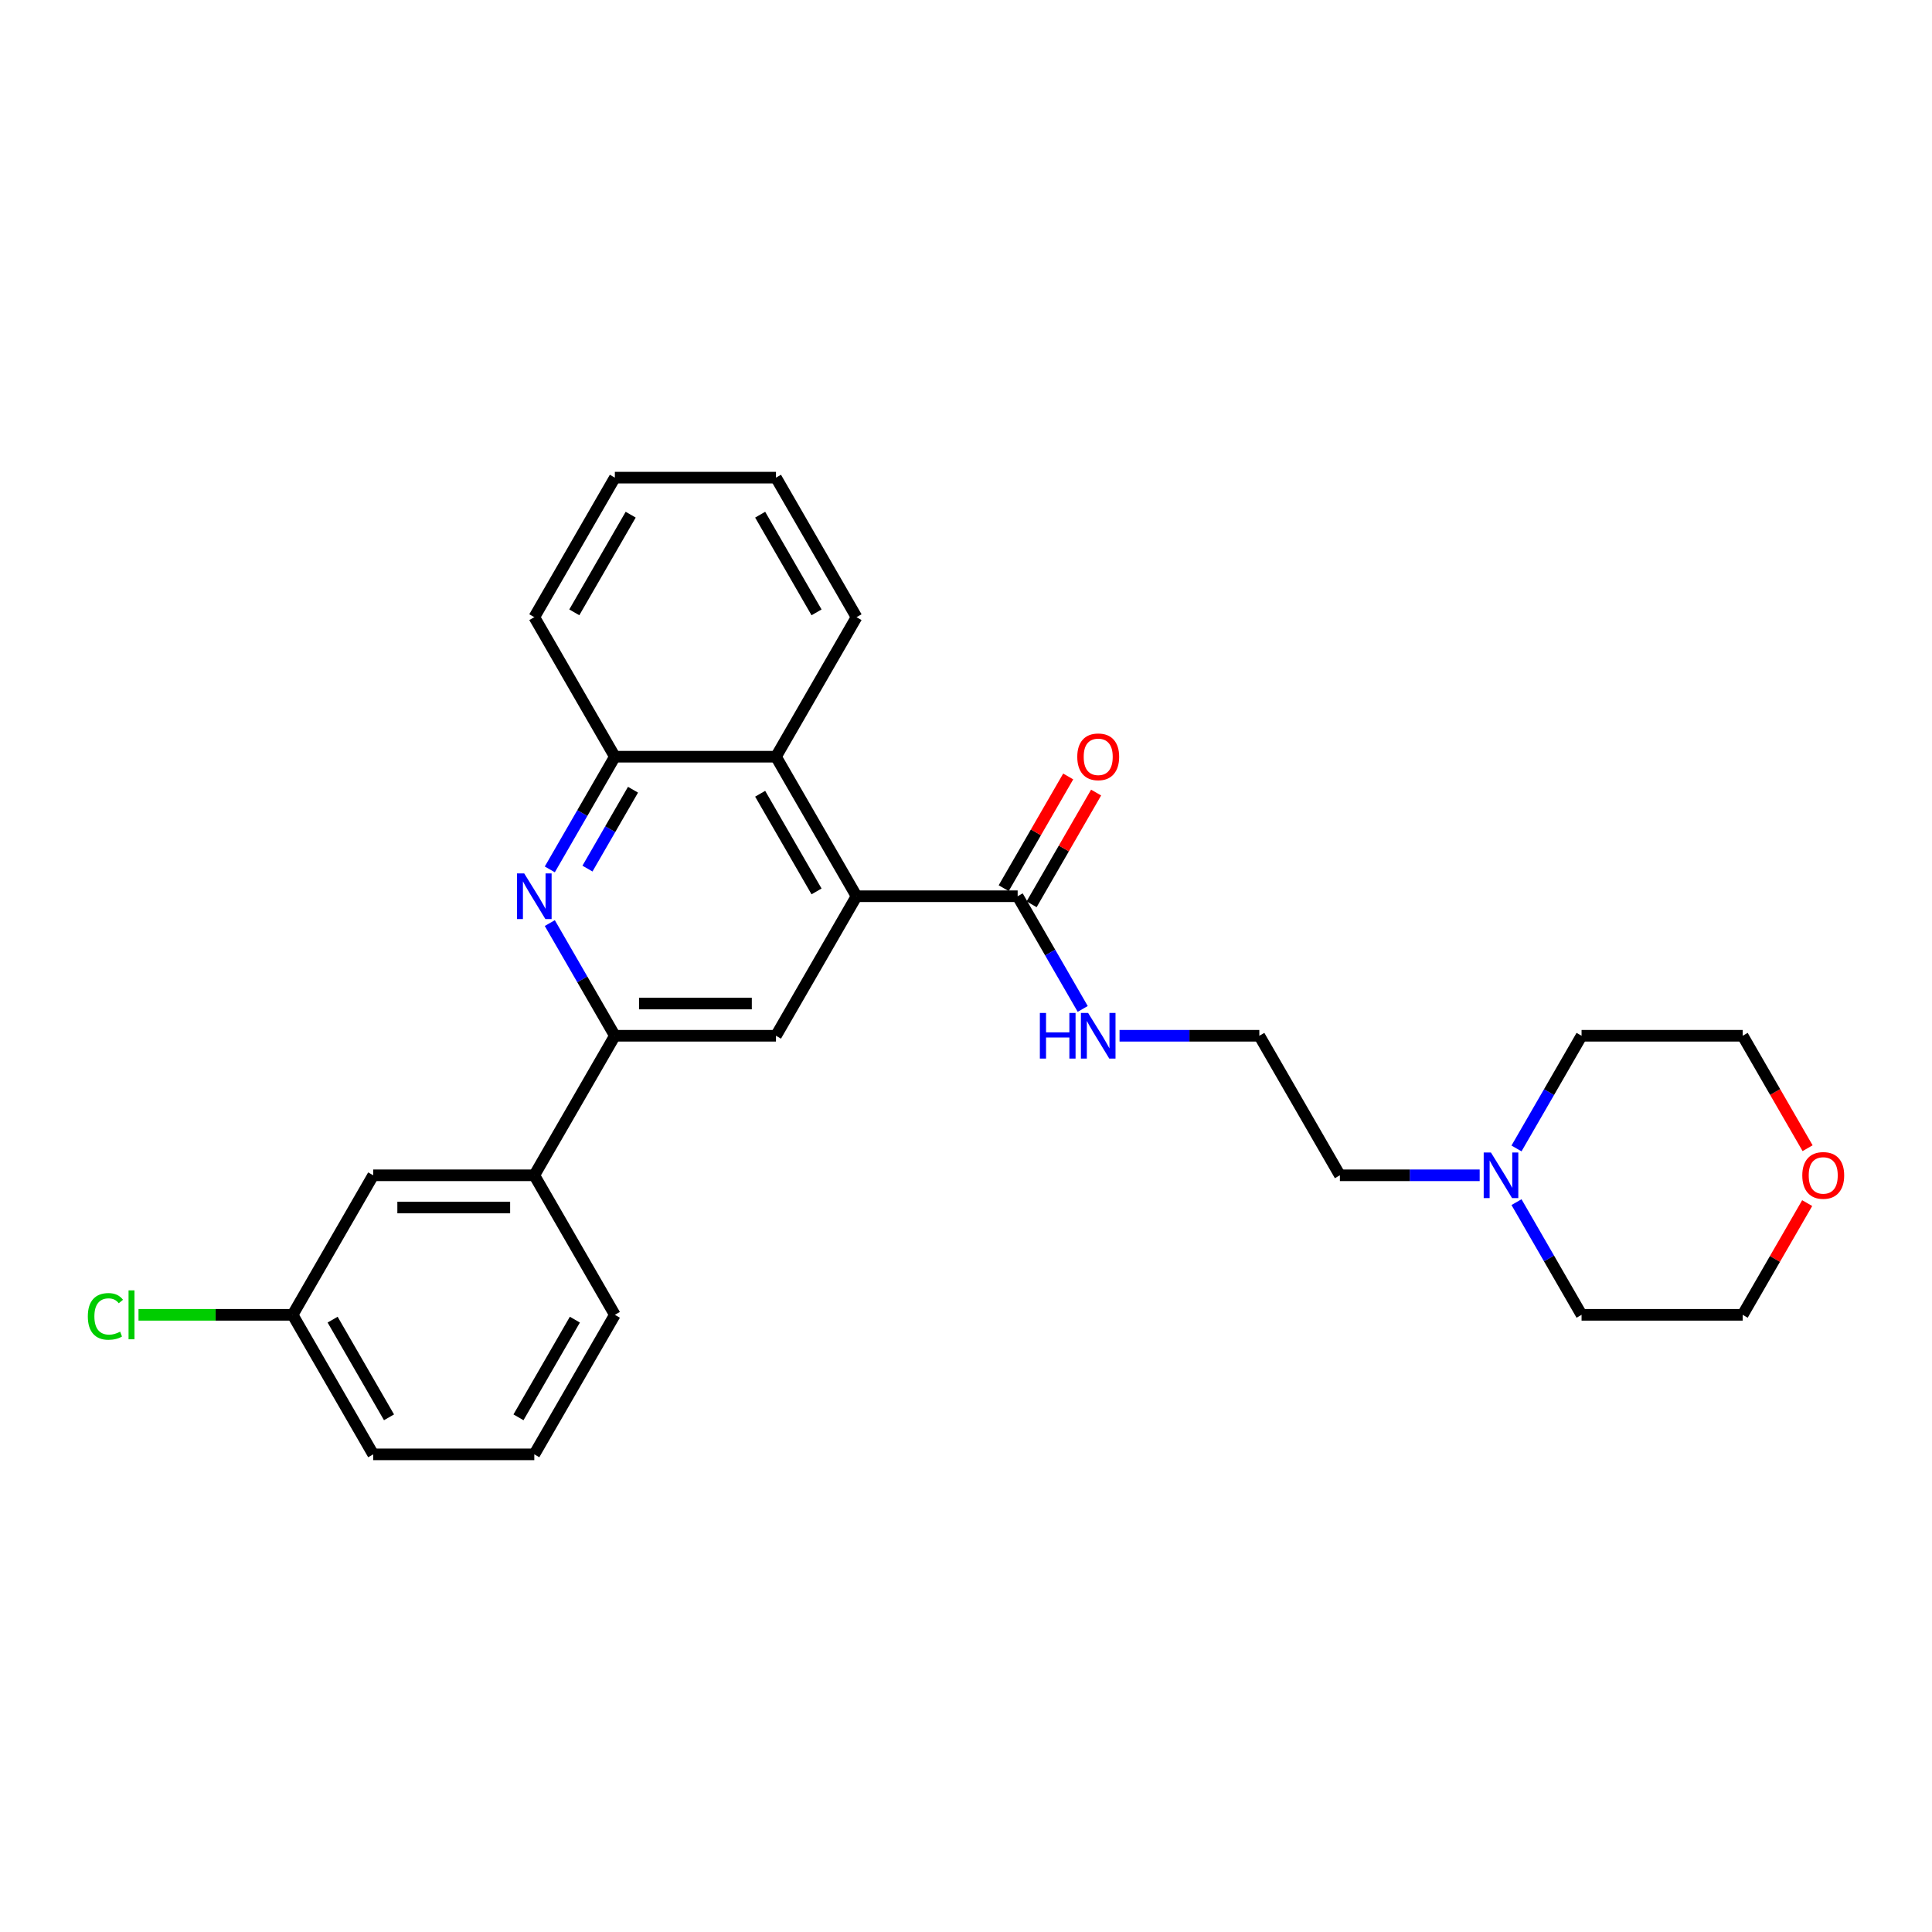 <?xml version='1.0' encoding='iso-8859-1'?>
<svg version='1.1' baseProfile='full'
              xmlns='http://www.w3.org/2000/svg'
                      xmlns:rdkit='http://www.rdkit.org/xml'
                      xmlns:xlink='http://www.w3.org/1999/xlink'
                  xml:space='preserve'
width='1000px' height='1000px' viewBox='0 0 1000 1000'>
<!-- END OF HEADER -->
<rect style='opacity:1.0;fill:#FFFFFF;stroke:none' width='1000' height='1000' x='0' y='0'> </rect>
<path class='bond-2' d='M 443.342,463.889 L 401.646,536.111' style='fill:none;fill-rule:evenodd;stroke:#000000;stroke-width:6px;stroke-linecap:butt;stroke-linejoin:miter;stroke-opacity:1' />
<path class='bond-3' d='M 443.342,463.889 L 526.736,463.889' style='fill:none;fill-rule:evenodd;stroke:#000000;stroke-width:6px;stroke-linecap:butt;stroke-linejoin:miter;stroke-opacity:1' />
<path class='bond-4' d='M 443.342,463.889 L 401.646,391.668' style='fill:none;fill-rule:evenodd;stroke:#000000;stroke-width:6px;stroke-linecap:butt;stroke-linejoin:miter;stroke-opacity:1' />
<path class='bond-4' d='M 422.644,461.396 L 393.456,410.841' style='fill:none;fill-rule:evenodd;stroke:#000000;stroke-width:6px;stroke-linecap:butt;stroke-linejoin:miter;stroke-opacity:1' />
<path class='bond-0' d='M 284.576,449.996 L 301.414,420.832' style='fill:none;fill-rule:evenodd;stroke:#0000FF;stroke-width:6px;stroke-linecap:butt;stroke-linejoin:miter;stroke-opacity:1' />
<path class='bond-0' d='M 301.414,420.832 L 318.252,391.668' style='fill:none;fill-rule:evenodd;stroke:#000000;stroke-width:6px;stroke-linecap:butt;stroke-linejoin:miter;stroke-opacity:1' />
<path class='bond-0' d='M 304.072,449.586 L 315.858,429.172' style='fill:none;fill-rule:evenodd;stroke:#0000FF;stroke-width:6px;stroke-linecap:butt;stroke-linejoin:miter;stroke-opacity:1' />
<path class='bond-0' d='M 315.858,429.172 L 327.645,408.757' style='fill:none;fill-rule:evenodd;stroke:#000000;stroke-width:6px;stroke-linecap:butt;stroke-linejoin:miter;stroke-opacity:1' />
<path class='bond-27' d='M 284.576,477.783 L 301.414,506.947' style='fill:none;fill-rule:evenodd;stroke:#0000FF;stroke-width:6px;stroke-linecap:butt;stroke-linejoin:miter;stroke-opacity:1' />
<path class='bond-27' d='M 301.414,506.947 L 318.252,536.111' style='fill:none;fill-rule:evenodd;stroke:#000000;stroke-width:6px;stroke-linecap:butt;stroke-linejoin:miter;stroke-opacity:1' />
<path class='bond-1' d='M 318.252,536.111 L 401.646,536.111' style='fill:none;fill-rule:evenodd;stroke:#000000;stroke-width:6px;stroke-linecap:butt;stroke-linejoin:miter;stroke-opacity:1' />
<path class='bond-1' d='M 330.761,519.432 L 389.136,519.432' style='fill:none;fill-rule:evenodd;stroke:#000000;stroke-width:6px;stroke-linecap:butt;stroke-linejoin:miter;stroke-opacity:1' />
<path class='bond-6' d='M 318.252,536.111 L 276.555,608.332' style='fill:none;fill-rule:evenodd;stroke:#000000;stroke-width:6px;stroke-linecap:butt;stroke-linejoin:miter;stroke-opacity:1' />
<path class='bond-8' d='M 533.958,468.059 L 550.651,439.146' style='fill:none;fill-rule:evenodd;stroke:#000000;stroke-width:6px;stroke-linecap:butt;stroke-linejoin:miter;stroke-opacity:1' />
<path class='bond-8' d='M 550.651,439.146 L 567.345,410.232' style='fill:none;fill-rule:evenodd;stroke:#FF0000;stroke-width:6px;stroke-linecap:butt;stroke-linejoin:miter;stroke-opacity:1' />
<path class='bond-8' d='M 519.514,459.72 L 536.207,430.806' style='fill:none;fill-rule:evenodd;stroke:#000000;stroke-width:6px;stroke-linecap:butt;stroke-linejoin:miter;stroke-opacity:1' />
<path class='bond-8' d='M 536.207,430.806 L 552.9,401.893' style='fill:none;fill-rule:evenodd;stroke:#FF0000;stroke-width:6px;stroke-linecap:butt;stroke-linejoin:miter;stroke-opacity:1' />
<path class='bond-10' d='M 526.736,463.889 L 543.574,493.053' style='fill:none;fill-rule:evenodd;stroke:#000000;stroke-width:6px;stroke-linecap:butt;stroke-linejoin:miter;stroke-opacity:1' />
<path class='bond-10' d='M 543.574,493.053 L 560.411,522.217' style='fill:none;fill-rule:evenodd;stroke:#0000FF;stroke-width:6px;stroke-linecap:butt;stroke-linejoin:miter;stroke-opacity:1' />
<path class='bond-5' d='M 401.646,391.668 L 318.252,391.668' style='fill:none;fill-rule:evenodd;stroke:#000000;stroke-width:6px;stroke-linecap:butt;stroke-linejoin:miter;stroke-opacity:1' />
<path class='bond-18' d='M 401.646,391.668 L 443.342,319.447' style='fill:none;fill-rule:evenodd;stroke:#000000;stroke-width:6px;stroke-linecap:butt;stroke-linejoin:miter;stroke-opacity:1' />
<path class='bond-20' d='M 318.252,391.668 L 276.555,319.447' style='fill:none;fill-rule:evenodd;stroke:#000000;stroke-width:6px;stroke-linecap:butt;stroke-linejoin:miter;stroke-opacity:1' />
<path class='bond-9' d='M 276.555,608.332 L 193.161,608.332' style='fill:none;fill-rule:evenodd;stroke:#000000;stroke-width:6px;stroke-linecap:butt;stroke-linejoin:miter;stroke-opacity:1' />
<path class='bond-9' d='M 264.046,625.01 L 205.67,625.01' style='fill:none;fill-rule:evenodd;stroke:#000000;stroke-width:6px;stroke-linecap:butt;stroke-linejoin:miter;stroke-opacity:1' />
<path class='bond-19' d='M 276.555,608.332 L 318.252,680.553' style='fill:none;fill-rule:evenodd;stroke:#000000;stroke-width:6px;stroke-linecap:butt;stroke-linejoin:miter;stroke-opacity:1' />
<path class='bond-7' d='M 765.876,608.332 L 729.699,608.332' style='fill:none;fill-rule:evenodd;stroke:#0000FF;stroke-width:6px;stroke-linecap:butt;stroke-linejoin:miter;stroke-opacity:1' />
<path class='bond-7' d='M 729.699,608.332 L 693.523,608.332' style='fill:none;fill-rule:evenodd;stroke:#000000;stroke-width:6px;stroke-linecap:butt;stroke-linejoin:miter;stroke-opacity:1' />
<path class='bond-16' d='M 784.938,594.438 L 801.776,565.274' style='fill:none;fill-rule:evenodd;stroke:#0000FF;stroke-width:6px;stroke-linecap:butt;stroke-linejoin:miter;stroke-opacity:1' />
<path class='bond-16' d='M 801.776,565.274 L 818.614,536.111' style='fill:none;fill-rule:evenodd;stroke:#000000;stroke-width:6px;stroke-linecap:butt;stroke-linejoin:miter;stroke-opacity:1' />
<path class='bond-17' d='M 784.938,622.225 L 801.776,651.389' style='fill:none;fill-rule:evenodd;stroke:#0000FF;stroke-width:6px;stroke-linecap:butt;stroke-linejoin:miter;stroke-opacity:1' />
<path class='bond-17' d='M 801.776,651.389 L 818.614,680.553' style='fill:none;fill-rule:evenodd;stroke:#000000;stroke-width:6px;stroke-linecap:butt;stroke-linejoin:miter;stroke-opacity:1' />
<path class='bond-12' d='M 193.161,608.332 L 151.465,680.553' style='fill:none;fill-rule:evenodd;stroke:#000000;stroke-width:6px;stroke-linecap:butt;stroke-linejoin:miter;stroke-opacity:1' />
<path class='bond-14' d='M 579.474,536.111 L 615.65,536.111' style='fill:none;fill-rule:evenodd;stroke:#0000FF;stroke-width:6px;stroke-linecap:butt;stroke-linejoin:miter;stroke-opacity:1' />
<path class='bond-14' d='M 615.65,536.111 L 651.826,536.111' style='fill:none;fill-rule:evenodd;stroke:#000000;stroke-width:6px;stroke-linecap:butt;stroke-linejoin:miter;stroke-opacity:1' />
<path class='bond-11' d='M 935.394,622.725 L 918.701,651.639' style='fill:none;fill-rule:evenodd;stroke:#FF0000;stroke-width:6px;stroke-linecap:butt;stroke-linejoin:miter;stroke-opacity:1' />
<path class='bond-11' d='M 918.701,651.639 L 902.007,680.553' style='fill:none;fill-rule:evenodd;stroke:#000000;stroke-width:6px;stroke-linecap:butt;stroke-linejoin:miter;stroke-opacity:1' />
<path class='bond-30' d='M 935.606,594.305 L 918.807,565.208' style='fill:none;fill-rule:evenodd;stroke:#FF0000;stroke-width:6px;stroke-linecap:butt;stroke-linejoin:miter;stroke-opacity:1' />
<path class='bond-30' d='M 918.807,565.208 L 902.007,536.111' style='fill:none;fill-rule:evenodd;stroke:#000000;stroke-width:6px;stroke-linecap:butt;stroke-linejoin:miter;stroke-opacity:1' />
<path class='bond-13' d='M 151.465,680.553 L 111.577,680.553' style='fill:none;fill-rule:evenodd;stroke:#000000;stroke-width:6px;stroke-linecap:butt;stroke-linejoin:miter;stroke-opacity:1' />
<path class='bond-13' d='M 111.577,680.553 L 71.69,680.553' style='fill:none;fill-rule:evenodd;stroke:#00CC00;stroke-width:6px;stroke-linecap:butt;stroke-linejoin:miter;stroke-opacity:1' />
<path class='bond-29' d='M 151.465,680.553 L 193.161,752.774' style='fill:none;fill-rule:evenodd;stroke:#000000;stroke-width:6px;stroke-linecap:butt;stroke-linejoin:miter;stroke-opacity:1' />
<path class='bond-29' d='M 172.163,683.046 L 201.351,733.601' style='fill:none;fill-rule:evenodd;stroke:#000000;stroke-width:6px;stroke-linecap:butt;stroke-linejoin:miter;stroke-opacity:1' />
<path class='bond-15' d='M 651.826,536.111 L 693.523,608.332' style='fill:none;fill-rule:evenodd;stroke:#000000;stroke-width:6px;stroke-linecap:butt;stroke-linejoin:miter;stroke-opacity:1' />
<path class='bond-23' d='M 818.614,536.111 L 902.007,536.111' style='fill:none;fill-rule:evenodd;stroke:#000000;stroke-width:6px;stroke-linecap:butt;stroke-linejoin:miter;stroke-opacity:1' />
<path class='bond-22' d='M 818.614,680.553 L 902.007,680.553' style='fill:none;fill-rule:evenodd;stroke:#000000;stroke-width:6px;stroke-linecap:butt;stroke-linejoin:miter;stroke-opacity:1' />
<path class='bond-25' d='M 443.342,319.447 L 401.646,247.226' style='fill:none;fill-rule:evenodd;stroke:#000000;stroke-width:6px;stroke-linecap:butt;stroke-linejoin:miter;stroke-opacity:1' />
<path class='bond-25' d='M 422.644,316.954 L 393.456,266.399' style='fill:none;fill-rule:evenodd;stroke:#000000;stroke-width:6px;stroke-linecap:butt;stroke-linejoin:miter;stroke-opacity:1' />
<path class='bond-21' d='M 318.252,680.553 L 276.555,752.774' style='fill:none;fill-rule:evenodd;stroke:#000000;stroke-width:6px;stroke-linecap:butt;stroke-linejoin:miter;stroke-opacity:1' />
<path class='bond-21' d='M 297.553,683.046 L 268.365,733.601' style='fill:none;fill-rule:evenodd;stroke:#000000;stroke-width:6px;stroke-linecap:butt;stroke-linejoin:miter;stroke-opacity:1' />
<path class='bond-28' d='M 276.555,319.447 L 318.252,247.226' style='fill:none;fill-rule:evenodd;stroke:#000000;stroke-width:6px;stroke-linecap:butt;stroke-linejoin:miter;stroke-opacity:1' />
<path class='bond-28' d='M 297.254,316.954 L 326.442,266.399' style='fill:none;fill-rule:evenodd;stroke:#000000;stroke-width:6px;stroke-linecap:butt;stroke-linejoin:miter;stroke-opacity:1' />
<path class='bond-24' d='M 276.555,752.774 L 193.161,752.774' style='fill:none;fill-rule:evenodd;stroke:#000000;stroke-width:6px;stroke-linecap:butt;stroke-linejoin:miter;stroke-opacity:1' />
<path class='bond-26' d='M 401.646,247.226 L 318.252,247.226' style='fill:none;fill-rule:evenodd;stroke:#000000;stroke-width:6px;stroke-linecap:butt;stroke-linejoin:miter;stroke-opacity:1' />
<path  class='atom-1' d='M 271.335 452.081
L 279.074 464.59
Q 279.841 465.824, 281.075 468.059
Q 282.309 470.294, 282.376 470.428
L 282.376 452.081
L 285.512 452.081
L 285.512 475.698
L 282.276 475.698
L 273.97 462.021
Q 273.002 460.42, 271.968 458.586
Q 270.968 456.751, 270.667 456.184
L 270.667 475.698
L 267.599 475.698
L 267.599 452.081
L 271.335 452.081
' fill='#0000FF'/>
<path  class='atom-8' d='M 771.697 596.523
L 779.435 609.032
Q 780.203 610.266, 781.437 612.501
Q 782.671 614.736, 782.738 614.87
L 782.738 596.523
L 785.873 596.523
L 785.873 620.14
L 782.638 620.14
L 774.332 606.464
Q 773.364 604.862, 772.33 603.028
Q 771.33 601.193, 771.029 600.626
L 771.029 620.14
L 767.96 620.14
L 767.96 596.523
L 771.697 596.523
' fill='#0000FF'/>
<path  class='atom-9' d='M 557.592 391.735
Q 557.592 386.064, 560.394 382.895
Q 563.196 379.726, 568.433 379.726
Q 573.67 379.726, 576.472 382.895
Q 579.274 386.064, 579.274 391.735
Q 579.274 397.473, 576.439 400.742
Q 573.603 403.977, 568.433 403.977
Q 563.229 403.977, 560.394 400.742
Q 557.592 397.506, 557.592 391.735
M 568.433 401.309
Q 572.035 401.309, 573.97 398.907
Q 575.938 396.472, 575.938 391.735
Q 575.938 387.098, 573.97 384.763
Q 572.035 382.395, 568.433 382.395
Q 564.83 382.395, 562.862 384.73
Q 560.927 387.065, 560.927 391.735
Q 560.927 396.505, 562.862 398.907
Q 564.83 401.309, 568.433 401.309
' fill='#FF0000'/>
<path  class='atom-11' d='M 538.228 524.302
L 541.43 524.302
L 541.43 534.343
L 553.505 534.343
L 553.505 524.302
L 556.708 524.302
L 556.708 547.919
L 553.505 547.919
L 553.505 537.011
L 541.43 537.011
L 541.43 547.919
L 538.228 547.919
L 538.228 524.302
' fill='#0000FF'/>
<path  class='atom-11' d='M 563.212 524.302
L 570.951 536.811
Q 571.719 538.045, 572.953 540.28
Q 574.187 542.515, 574.254 542.649
L 574.254 524.302
L 577.389 524.302
L 577.389 547.919
L 574.154 547.919
L 565.848 534.242
Q 564.88 532.641, 563.846 530.807
Q 562.845 528.972, 562.545 528.405
L 562.545 547.919
L 559.476 547.919
L 559.476 524.302
L 563.212 524.302
' fill='#0000FF'/>
<path  class='atom-12' d='M 932.863 608.398
Q 932.863 602.727, 935.665 599.559
Q 938.467 596.39, 943.704 596.39
Q 948.941 596.39, 951.743 599.559
Q 954.545 602.727, 954.545 608.398
Q 954.545 614.136, 951.71 617.405
Q 948.875 620.64, 943.704 620.64
Q 938.501 620.64, 935.665 617.405
Q 932.863 614.169, 932.863 608.398
M 943.704 617.972
Q 947.307 617.972, 949.242 615.57
Q 951.21 613.135, 951.21 608.398
Q 951.21 603.762, 949.242 601.427
Q 947.307 599.058, 943.704 599.058
Q 940.102 599.058, 938.134 601.393
Q 936.199 603.728, 936.199 608.398
Q 936.199 613.168, 938.134 615.57
Q 940.102 617.972, 943.704 617.972
' fill='#FF0000'/>
<path  class='atom-14' d='M 45.455 681.37
Q 45.455 675.499, 48.19 672.43
Q 50.959 669.328, 56.196 669.328
Q 61.066 669.328, 63.668 672.764
L 61.466 674.565
Q 59.565 672.063, 56.196 672.063
Q 52.626 672.063, 50.725 674.465
Q 48.857 676.833, 48.857 681.37
Q 48.857 686.04, 50.792 688.442
Q 52.76 690.843, 56.563 690.843
Q 59.164 690.843, 62.2 689.276
L 63.134 691.777
Q 61.9 692.578, 60.032 693.045
Q 58.164 693.512, 56.096 693.512
Q 50.959 693.512, 48.19 690.376
Q 45.455 687.241, 45.455 681.37
' fill='#00CC00'/>
<path  class='atom-14' d='M 66.537 667.893
L 69.605 667.893
L 69.605 693.212
L 66.537 693.212
L 66.537 667.893
' fill='#00CC00'/>
</svg>
